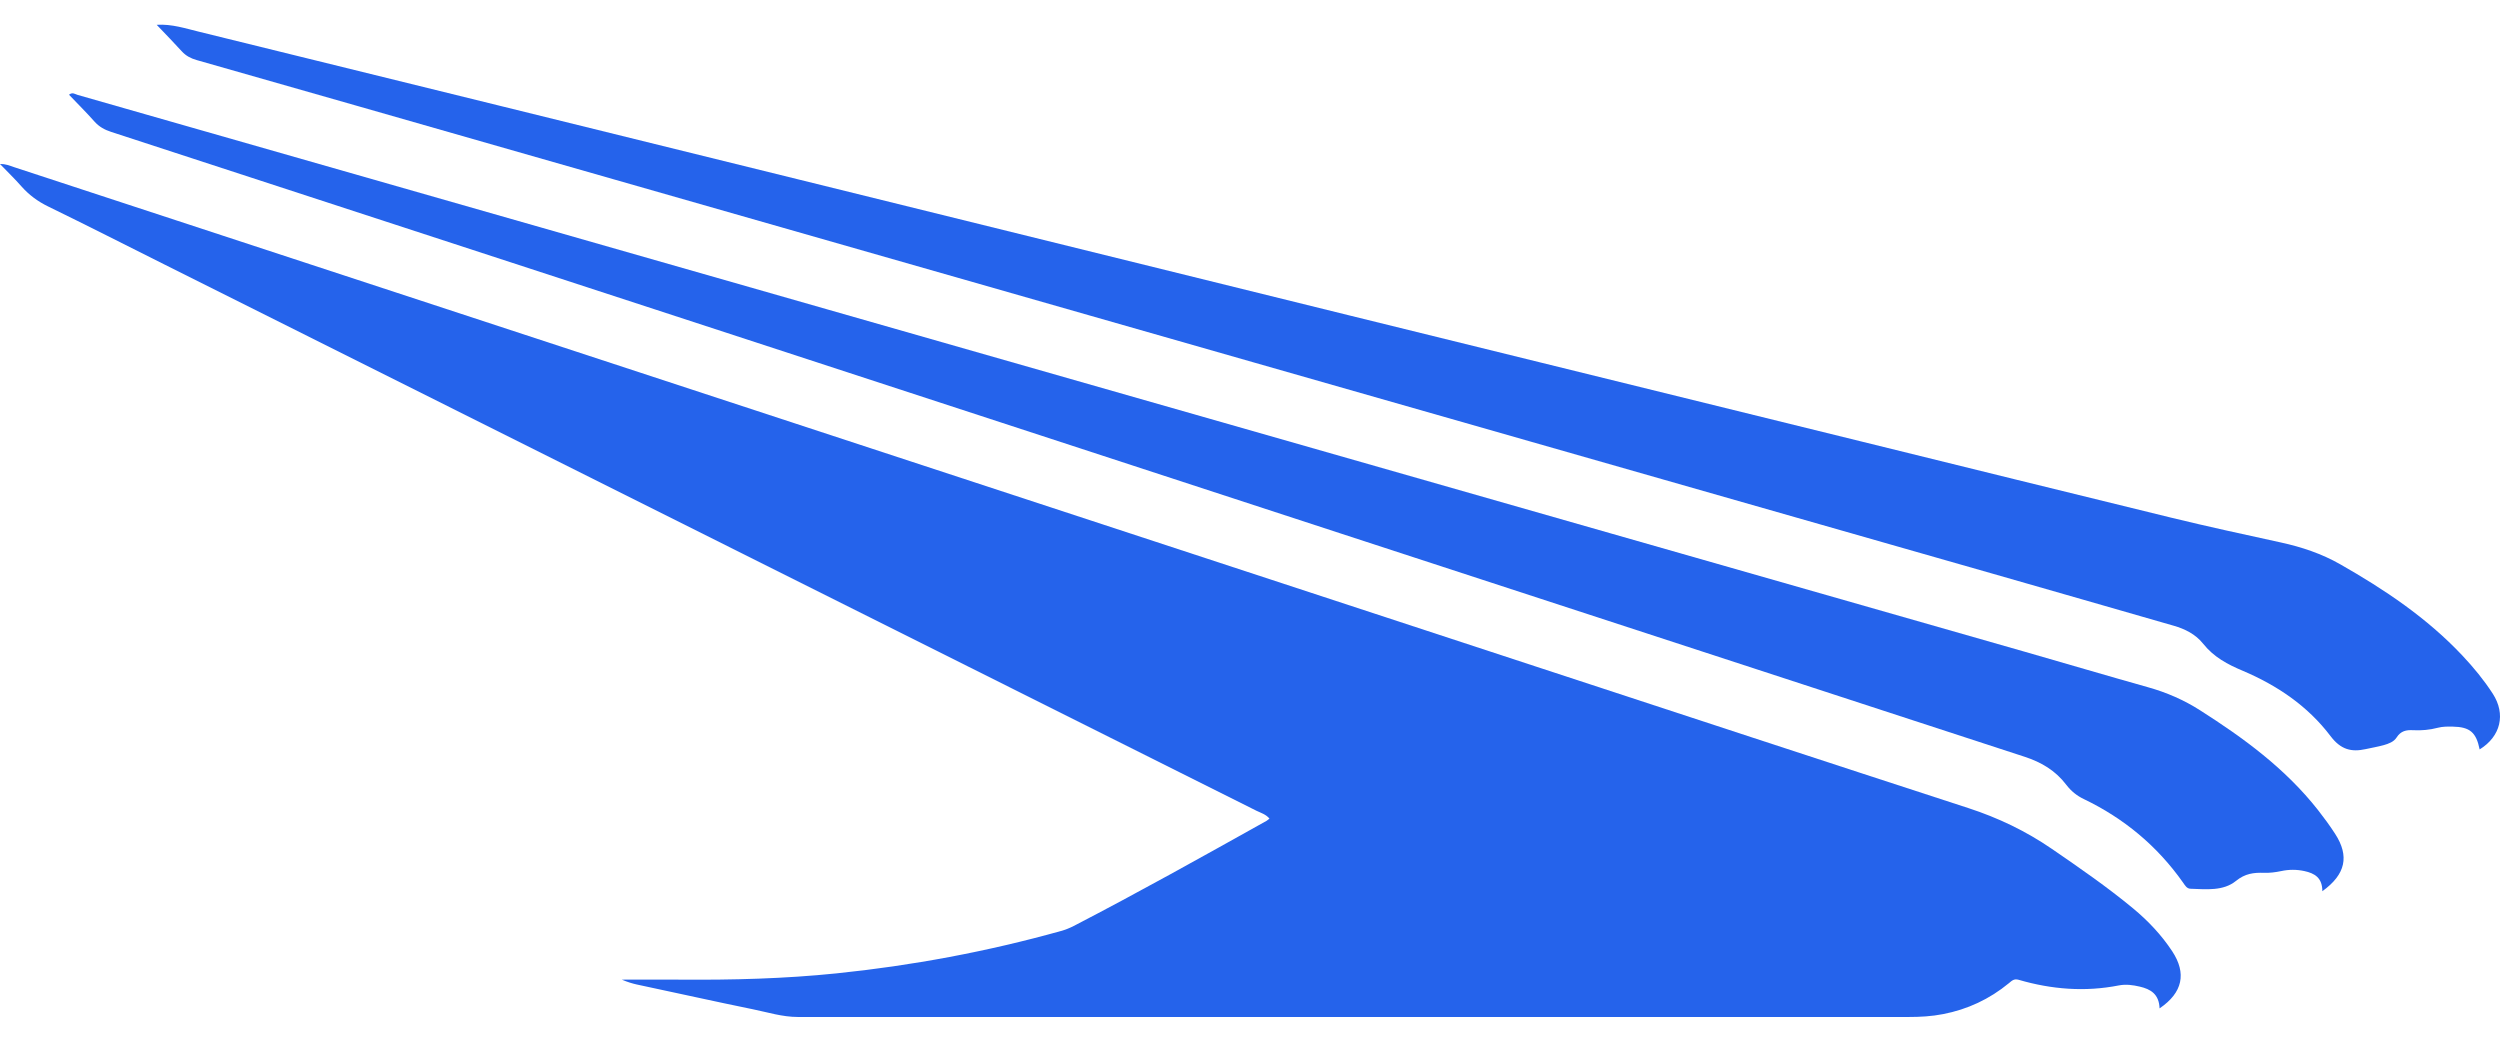 <svg width="48" height="20" viewBox="0 0 48 20" fill="none" xmlns="http://www.w3.org/2000/svg">
<path d="M41.464 19.364C41.455 19.085 41.29 18.991 41.083 18.943C40.951 18.912 40.818 18.894 40.682 18.92C40.033 19.048 39.391 18.997 38.758 18.812C38.667 18.786 38.625 18.832 38.571 18.877C38.197 19.185 37.774 19.381 37.307 19.471C37.089 19.514 36.867 19.526 36.646 19.526C29.537 19.526 22.428 19.526 15.319 19.526C15.022 19.526 14.741 19.436 14.455 19.378C13.71 19.226 12.969 19.059 12.225 18.902C12.14 18.883 12.059 18.859 11.937 18.809C12.342 18.809 12.705 18.807 13.069 18.809C14.067 18.817 15.063 18.791 16.058 18.689C17.516 18.539 18.954 18.271 20.371 17.875C20.454 17.852 20.537 17.819 20.615 17.779C21.862 17.133 23.09 16.446 24.318 15.76C24.336 15.749 24.352 15.734 24.374 15.717C24.304 15.634 24.21 15.608 24.125 15.567C17.135 12.069 10.145 8.572 3.153 5.076C2.411 4.704 1.672 4.329 0.926 3.965C0.728 3.869 0.559 3.745 0.411 3.578C0.289 3.439 0.154 3.309 0 3.149C0.12 3.147 0.194 3.184 0.27 3.209C10.017 6.408 19.764 9.607 29.512 12.805C32.272 13.71 35.03 14.617 37.792 15.515C38.363 15.701 38.899 15.957 39.398 16.3C39.927 16.663 40.457 17.029 40.954 17.44C41.241 17.678 41.498 17.948 41.707 18.265C41.984 18.687 41.91 19.057 41.465 19.36L41.464 19.364Z" fill="#2563EB"/>
<path d="M3.011 0.476C3.3 0.459 3.557 0.545 3.817 0.608C7.649 1.55 11.479 2.495 15.31 3.44C18.848 4.312 22.385 5.187 25.924 6.06C29.193 6.866 32.463 7.67 35.732 8.475C37.716 8.963 39.701 9.455 41.686 9.939C42.387 10.11 43.09 10.262 43.795 10.416C44.193 10.503 44.576 10.631 44.932 10.834C45.783 11.319 46.596 11.861 47.282 12.591C47.494 12.817 47.691 13.056 47.86 13.317C48.117 13.713 48.013 14.14 47.609 14.389C47.543 14.061 47.423 13.957 47.09 13.951C46.995 13.949 46.897 13.949 46.806 13.973C46.651 14.014 46.493 14.028 46.336 14.02C46.2 14.012 46.096 14.032 46.013 14.162C45.961 14.243 45.861 14.28 45.769 14.306C45.654 14.338 45.537 14.357 45.421 14.383C45.149 14.443 44.944 14.395 44.747 14.134C44.306 13.551 43.716 13.157 43.061 12.879C42.771 12.757 42.506 12.618 42.299 12.358C42.156 12.178 41.951 12.075 41.732 12.013C40.581 11.683 39.431 11.349 38.281 11.021C33.548 9.667 28.814 8.315 24.08 6.961C19.393 5.621 14.705 4.279 10.018 2.938C7.937 2.342 5.857 1.746 3.775 1.153C3.664 1.121 3.572 1.074 3.492 0.987C3.335 0.815 3.172 0.648 3.011 0.479V0.476Z" fill="#2563EB"/>
<path d="M44.589 17.115C44.591 16.85 44.437 16.767 44.246 16.725C44.096 16.692 43.946 16.693 43.798 16.725C43.688 16.748 43.578 16.762 43.468 16.758C43.272 16.752 43.108 16.77 42.93 16.914C42.686 17.112 42.359 17.074 42.058 17.064C41.985 17.062 41.953 16.999 41.915 16.946C41.414 16.235 40.773 15.709 40.009 15.342C39.877 15.279 39.765 15.189 39.675 15.071C39.465 14.794 39.194 14.635 38.873 14.53C30.109 11.671 21.347 8.807 12.586 5.944C9.102 4.806 5.618 3.669 2.133 2.532C2.01 2.492 1.904 2.435 1.814 2.334C1.658 2.158 1.492 1.994 1.325 1.819C1.392 1.764 1.439 1.807 1.487 1.821C7.24 3.467 12.993 5.114 18.746 6.759C25.46 8.679 32.174 10.598 38.888 12.517C39.673 12.742 40.456 12.974 41.242 13.195C41.596 13.294 41.931 13.439 42.242 13.638C43.077 14.17 43.875 14.752 44.505 15.552C44.62 15.699 44.732 15.851 44.834 16.009C45.111 16.437 45.039 16.787 44.588 17.112L44.589 17.115Z" fill="#2563EB"/>
</svg>
